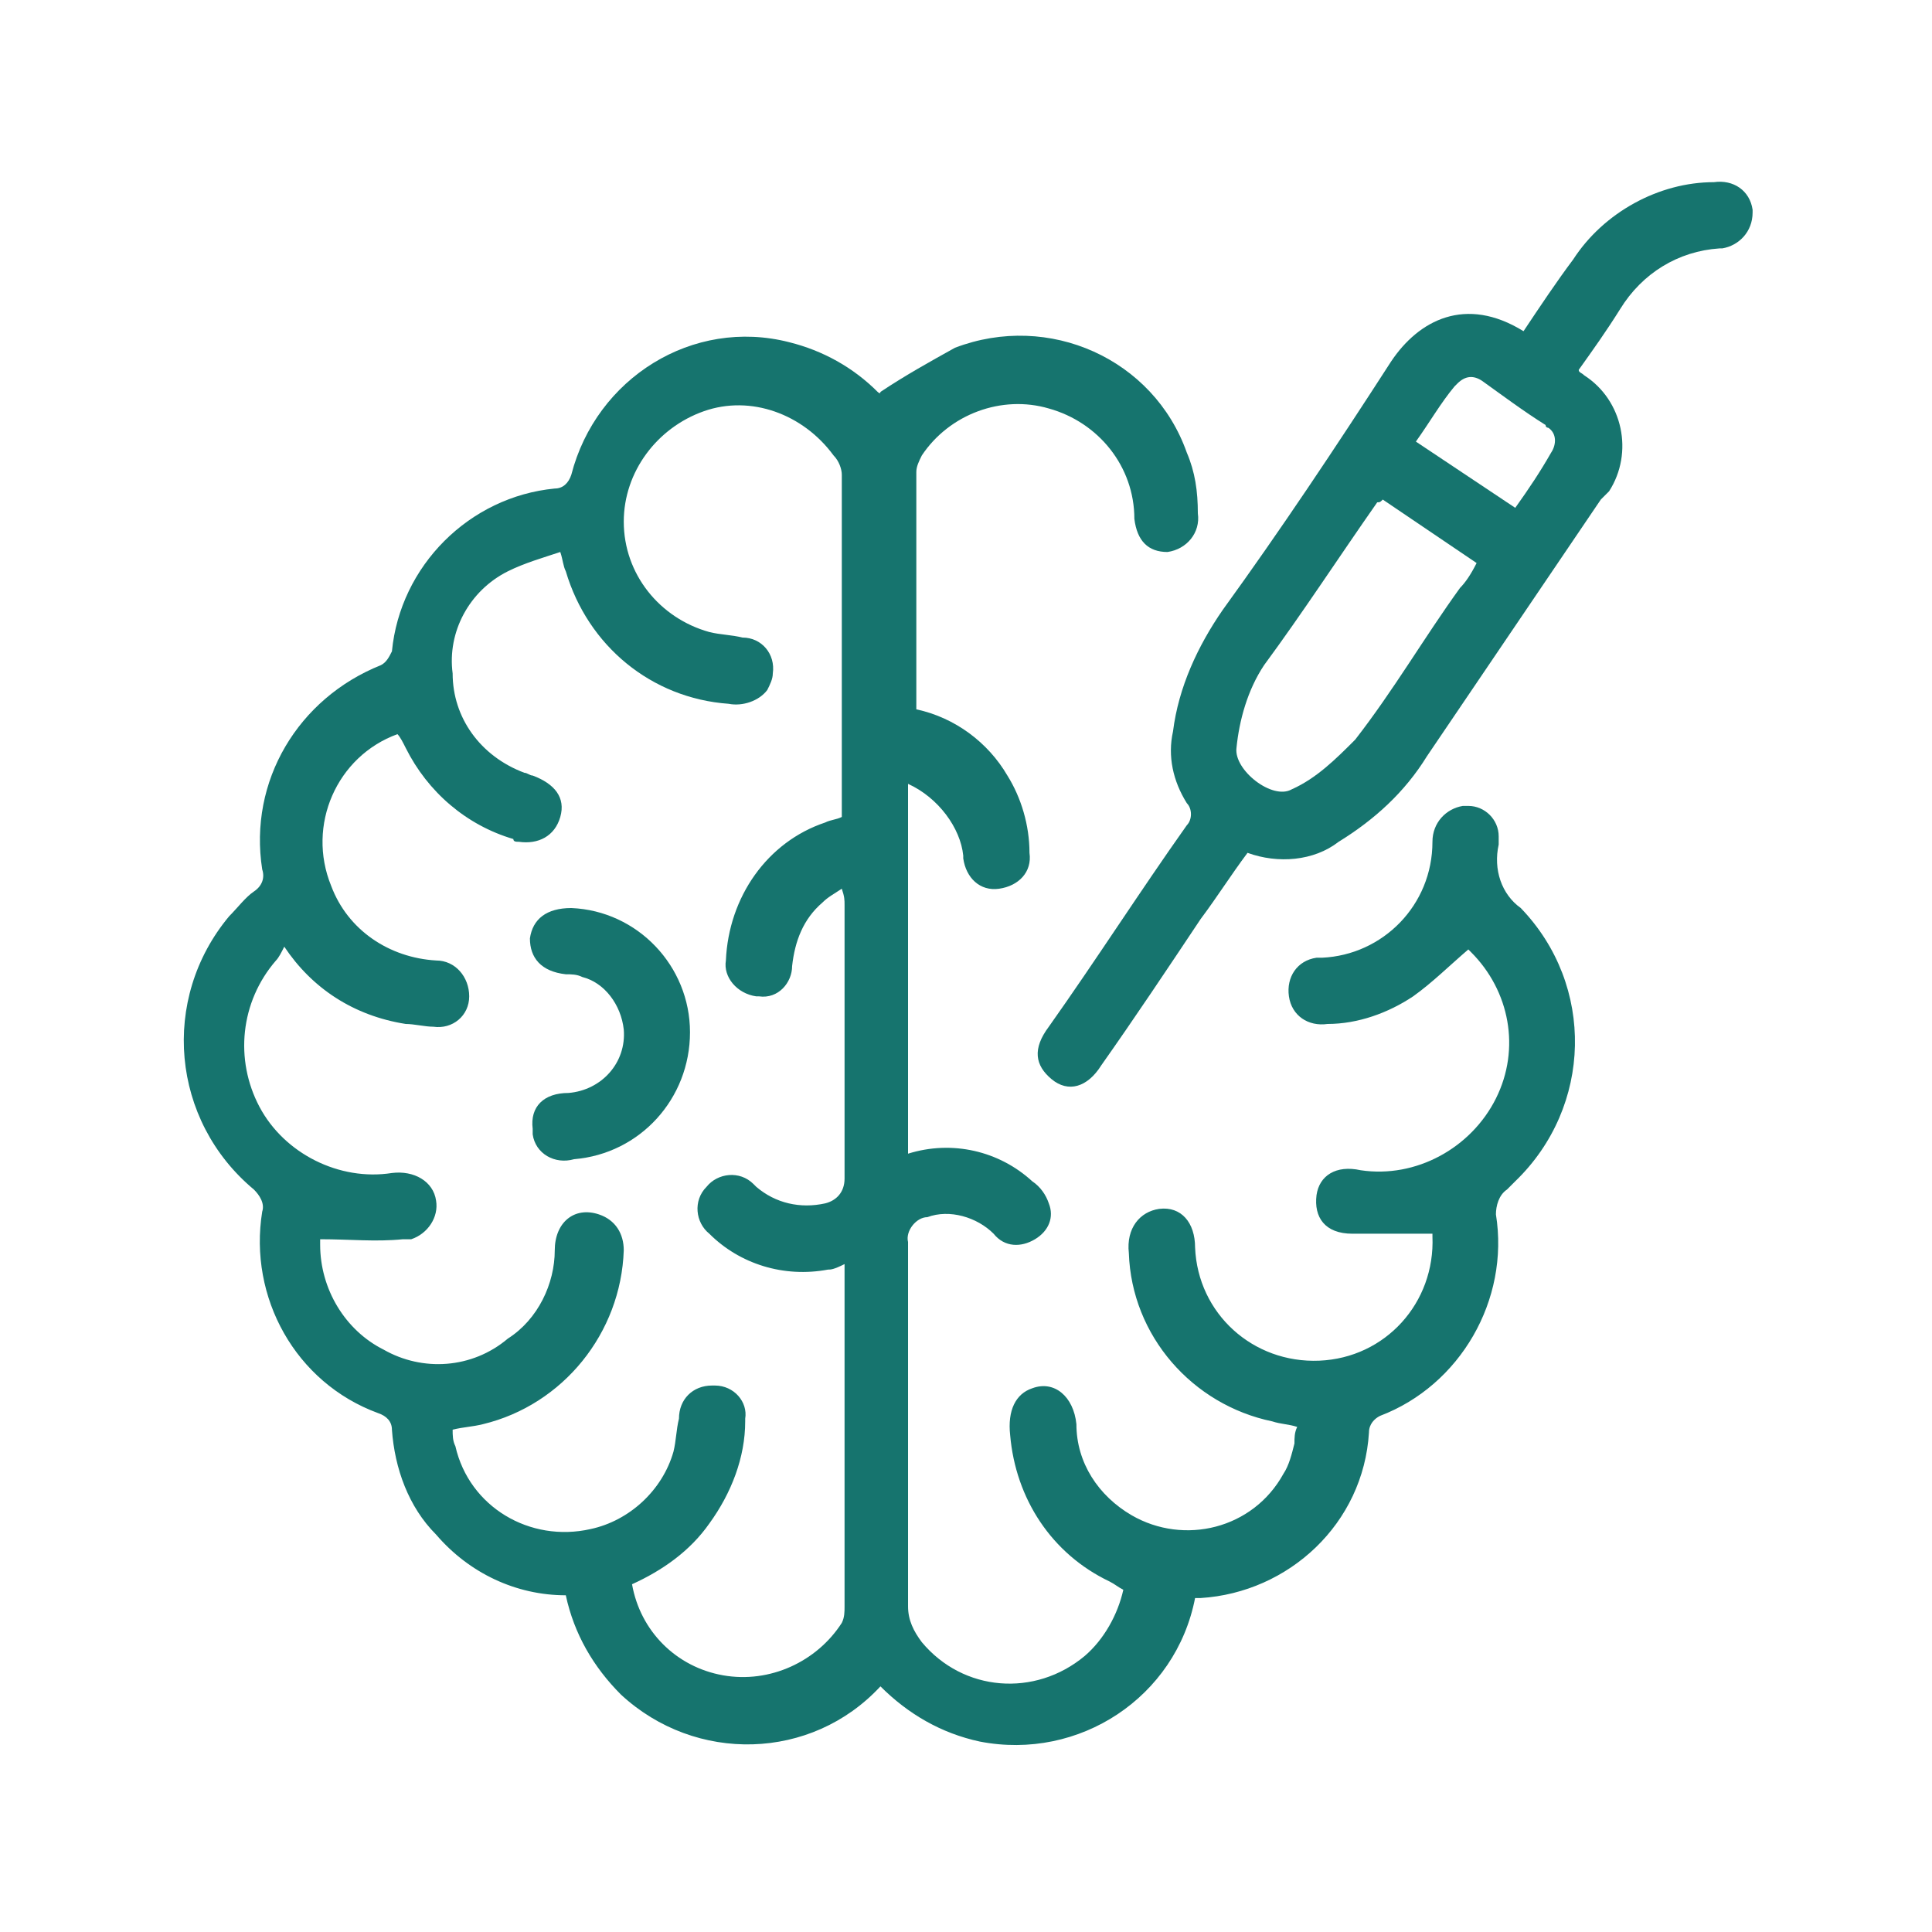 <?xml version="1.0" encoding="utf-8"?>
<!-- Generator: Adobe Illustrator 27.8.0, SVG Export Plug-In . SVG Version: 6.00 Build 0)  -->
<svg version="1.1" id="Group_12534" xmlns="http://www.w3.org/2000/svg" xmlns:xlink="http://www.w3.org/1999/xlink" x="0px"
	 y="0px" viewBox="0 0 70 70" style="enable-background:new 0 0 70 70;" xml:space="preserve">
<style type="text/css">
	.st0{clip-path:url(#SVGID_00000088102591850545440030000012804594759588831137_);}
	.st1{fill:#16746E;}
</style>
<g>
	<defs>
		<rect id="SVGID_1_" x="6.4" y="6.6" width="57.1" height="56.9"/>
	</defs>
	<clipPath id="SVGID_00000015341696689192388910000007303661370878622888_">
		<use xlink:href="#SVGID_1_"  style="overflow:visible;"/>
	</clipPath>
	<g id="Group_12523" style="clip-path:url(#SVGID_00000015341696689192388910000007303661370878622888_);">
		<path id="Path_12504" class="st1" d="M32.9,28.4v13.4c1.6-0.5,3.3-0.1,4.5,1c0.3,0.2,0.5,0.5,0.6,0.8c0.2,0.5,0,1-0.5,1.3
			c-0.5,0.3-1.1,0.3-1.5-0.2c-0.6-0.6-1.6-0.9-2.4-0.6c-0.4,0-0.8,0.5-0.7,0.9c0,0,0,0,0,0c0,4.4,0,8.8,0,13.2
			c0,0.5,0.2,0.9,0.5,1.3c1.5,1.8,4.1,2,5.9,0.5c0.7-0.6,1.2-1.5,1.4-2.4c-0.2-0.1-0.3-0.2-0.5-0.3c-2.1-1-3.4-3-3.6-5.3
			c-0.1-0.9,0.2-1.5,0.8-1.7c0.8-0.3,1.5,0.3,1.6,1.3c0,1.4,0.8,2.6,2,3.3c1.9,1.1,4.4,0.5,5.5-1.5c0.2-0.3,0.3-0.7,0.4-1.1
			c0-0.2,0-0.4,0.1-0.6c-0.3-0.1-0.6-0.1-0.9-0.2c-2.9-0.6-5.1-3.1-5.2-6.1c-0.1-0.9,0.4-1.5,1.1-1.6c0.8-0.1,1.3,0.5,1.3,1.4
			c0.1,2.4,2.1,4.2,4.5,4.1s4.2-2.1,4.1-4.5c0,0,0-0.1,0-0.1c-1,0-1.9,0-2.9,0s-1.4-0.6-1.3-1.4c0.1-0.7,0.7-1.1,1.6-0.9
			c2,0.3,4-0.8,4.9-2.6c0.9-1.8,0.5-3.9-0.9-5.3c0,0-0.1-0.1-0.1-0.1c-0.7,0.6-1.3,1.2-2,1.7c-0.9,0.6-2,1-3.1,1
			c-0.7,0.1-1.3-0.3-1.4-1c-0.1-0.7,0.3-1.3,1-1.4c0.1,0,0.2,0,0.2,0c2.2-0.1,4-1.9,4-4.2c0-0.7,0.5-1.2,1.1-1.3c0.1,0,0.1,0,0.2,0
			c0.6,0,1.1,0.5,1.1,1.1c0,0.1,0,0.2,0,0.3c-0.2,0.9,0.1,1.8,0.8,2.3c2.7,2.8,2.6,7.2-0.2,9.9c-0.1,0.1-0.2,0.2-0.3,0.3
			c-0.3,0.2-0.4,0.6-0.4,0.9c0.5,3.1-1.3,6.2-4.2,7.3c-0.2,0.1-0.4,0.3-0.4,0.6c-0.2,3.3-2.9,5.8-6.1,6c-0.1,0-0.2,0-0.2,0
			c-0.7,3.6-4.2,5.9-7.8,5.2c-1.4-0.3-2.6-1-3.6-2c-2.5,2.7-6.7,2.8-9.4,0.3c-1-1-1.7-2.2-2-3.6c-1.8,0-3.5-0.8-4.7-2.2
			c-1-1-1.5-2.4-1.6-3.8c0-0.3-0.2-0.5-0.5-0.6c-3-1.1-4.7-4.2-4.2-7.3c0.1-0.3-0.1-0.6-0.3-0.8c-3-2.5-3.4-6.9-0.9-9.9
			c0.3-0.3,0.6-0.7,0.9-0.9c0.3-0.2,0.4-0.5,0.3-0.8c-0.5-3.2,1.3-6.2,4.3-7.4c0.2-0.1,0.3-0.3,0.4-0.5c0.3-3.1,2.8-5.6,5.9-5.9
			c0.3,0,0.5-0.2,0.6-0.5c0.9-3.5,4.4-5.7,7.9-4.8c1.2,0.3,2.3,0.9,3.2,1.8c0,0,0.1,0.1,0.1,0c0.9-0.6,1.8-1.1,2.7-1.6
			c3.4-1.3,7.2,0.4,8.4,3.8c0.3,0.7,0.4,1.4,0.4,2.2c0.1,0.7-0.4,1.3-1.1,1.4c0,0,0,0,0,0c-0.7,0-1.1-0.4-1.2-1.2
			c0-1.9-1.3-3.5-3.1-4c-1.7-0.5-3.6,0.2-4.6,1.7c-0.1,0.2-0.2,0.4-0.2,0.6c0,2.8,0,5.6,0,8.4c0,0.1,0,0.1,0,0.2
			c1.4,0.3,2.6,1.2,3.3,2.4c0.5,0.8,0.8,1.8,0.8,2.8c0.1,0.7-0.4,1.2-1.1,1.3s-1.2-0.4-1.3-1.1c0,0,0,0,0-0.1
			C34.8,30,34,28.9,32.9,28.4 M10.3,34.3c-0.1,0.2-0.2,0.4-0.3,0.5c-1.3,1.5-1.5,3.6-0.6,5.3c0.9,1.7,2.9,2.7,4.8,2.4
			c0.8-0.1,1.5,0.3,1.6,1c0.1,0.6-0.3,1.2-0.9,1.4c-0.1,0-0.2,0-0.3,0c-1,0.1-1.9,0-3,0c0-0.1,0,0,0,0c0,0.1,0,0.2,0,0.2
			c0,1.6,0.9,3.1,2.3,3.8c1.4,0.8,3.2,0.7,4.5-0.4c1.1-0.7,1.7-2,1.7-3.2c0-1,0.7-1.6,1.6-1.3c0.6,0.2,0.9,0.7,0.9,1.3
			c-0.1,3-2.2,5.6-5.1,6.3c-0.4,0.1-0.7,0.1-1.1,0.2c0,0.2,0,0.4,0.1,0.6c0.5,2.2,2.7,3.5,4.9,3c1.4-0.3,2.6-1.4,3-2.8
			c0.1-0.4,0.1-0.8,0.2-1.2c0-0.7,0.5-1.2,1.2-1.2c0,0,0.1,0,0.1,0c0.7,0,1.2,0.6,1.1,1.2c0,0,0,0.1,0,0.1c0,1.3-0.5,2.6-1.3,3.7
			c-0.7,1-1.7,1.7-2.8,2.2c0.3,1.7,1.6,3,3.3,3.3c1.7,0.3,3.4-0.5,4.3-1.9c0.1-0.2,0.1-0.4,0.1-0.6c0-4,0-8,0-11.9
			c0-0.2,0-0.3,0-0.5C30.2,46,30.1,46,30,46c-1.6,0.3-3.2-0.2-4.3-1.3c-0.5-0.4-0.6-1.2-0.1-1.7c0.4-0.5,1.2-0.6,1.7-0.1
			c0,0,0.1,0.1,0.1,0.1c0.7,0.6,1.6,0.8,2.5,0.6c0.4-0.1,0.7-0.4,0.7-0.9c0,0,0,0,0,0c0-3.3,0-6.6,0-9.9c0-0.2,0-0.3-0.1-0.6
			c-0.3,0.2-0.5,0.3-0.7,0.5c-0.7,0.6-1,1.4-1.1,2.3c0,0.6-0.5,1.2-1.2,1.1c0,0-0.1,0-0.1,0c-0.7-0.1-1.2-0.7-1.1-1.3
			c0.1-2.3,1.5-4.3,3.6-5c0.2-0.1,0.4-0.1,0.6-0.2c0-4.1,0-8.2,0-12.4c0-0.2-0.1-0.5-0.3-0.7c-1.1-1.5-3-2.2-4.7-1.6
			c-1.7,0.6-2.9,2.2-2.9,4c0,1.9,1.3,3.5,3.1,4c0.4,0.1,0.8,0.1,1.2,0.2c0.7,0,1.2,0.6,1.1,1.3c0,0.2-0.1,0.4-0.2,0.6
			c-0.3,0.4-0.9,0.6-1.4,0.5c-2.8-0.2-5.1-2.1-5.9-4.8c-0.1-0.2-0.1-0.4-0.2-0.7c-0.6,0.2-1.3,0.4-1.9,0.7c-1.4,0.7-2.2,2.2-2,3.7
			c0,1.6,1,3,2.6,3.6c0.1,0,0.2,0.1,0.3,0.1c0.8,0.3,1.2,0.8,1,1.5c-0.2,0.7-0.8,1-1.5,0.9c-0.1,0-0.2,0-0.2-0.1
			c-1.7-0.5-3.1-1.7-3.9-3.3c-0.1-0.2-0.2-0.4-0.3-0.5c-2.2,0.8-3.3,3.3-2.4,5.5c0.6,1.6,2.1,2.6,3.8,2.7c0.7,0,1.2,0.6,1.2,1.3
			c0,0.7-0.6,1.2-1.3,1.1c0,0,0,0,0,0c-0.3,0-0.7-0.1-1-0.1C12.8,36.8,11.3,35.8,10.3,34.3"/>
		<path id="Path_12505" class="st1" d="M55.2,12c0.6-0.9,1.2-1.8,1.8-2.6c1.1-1.7,3.1-2.8,5.1-2.8c0.7-0.1,1.3,0.3,1.4,1
			c0,0,0,0.1,0,0.1c0,0.7-0.5,1.2-1.1,1.3c0,0-0.1,0-0.1,0c-1.5,0.1-2.8,0.9-3.6,2.2c-0.5,0.8-1,1.5-1.5,2.2c0,0.1,0.1,0.1,0.2,0.2
			c1.4,0.9,1.8,2.8,0.9,4.2c-0.1,0.1-0.2,0.2-0.3,0.3c-2.1,3.1-4.2,6.2-6.3,9.3c-0.8,1.3-1.9,2.3-3.2,3.1c-0.9,0.7-2.2,0.8-3.3,0.4
			c-0.6,0.8-1.1,1.6-1.7,2.4c-1.2,1.8-2.4,3.6-3.6,5.3c-0.5,0.8-1.2,1-1.8,0.5s-0.7-1.1-0.1-1.9c1.7-2.4,3.3-4.9,5-7.3
			c0.2-0.2,0.2-0.6,0-0.8c-0.5-0.8-0.7-1.7-0.5-2.6c0.2-1.6,0.9-3.1,1.8-4.4c2.1-2.9,4.1-5.9,6.1-9C51.4,11.6,53.1,10.7,55.2,12
			 M53.5,20.4l-3.4-2.3c-0.1,0.1-0.1,0.1-0.2,0.1c-1.4,2-2.7,4-4.1,5.9c-0.6,0.9-0.9,2-1,3c-0.1,0.8,1.3,1.9,2,1.5
			c0.9-0.4,1.6-1.1,2.3-1.8c1.4-1.8,2.5-3.7,3.8-5.5C53.1,21.1,53.3,20.8,53.5,20.4 M54.9,18.4c0.5-0.7,0.9-1.3,1.3-2
			c0.2-0.3,0.2-0.7-0.1-0.9c0,0-0.1,0-0.1-0.1c-0.8-0.5-1.6-1.1-2.3-1.6c-0.3-0.2-0.6-0.2-0.9,0.1c0,0,0,0-0.1,0.1
			c-0.5,0.6-0.9,1.3-1.4,2L54.9,18.4"/>
		<path id="Path_12506" class="st1" d="M25,37.4c0,2.4-1.8,4.4-4.2,4.6c-0.7,0.2-1.4-0.2-1.5-0.9c0-0.1,0-0.1,0-0.2
			c-0.1-0.8,0.4-1.3,1.3-1.3c1.2-0.1,2.1-1.1,2-2.3c-0.1-0.9-0.7-1.7-1.5-1.9c-0.2-0.1-0.4-0.1-0.6-0.1c-0.9-0.1-1.3-0.6-1.3-1.3
			c0.1-0.7,0.6-1.1,1.5-1.1C23.1,33,25,35,25,37.4"/>
	</g>
</g>
</svg>
